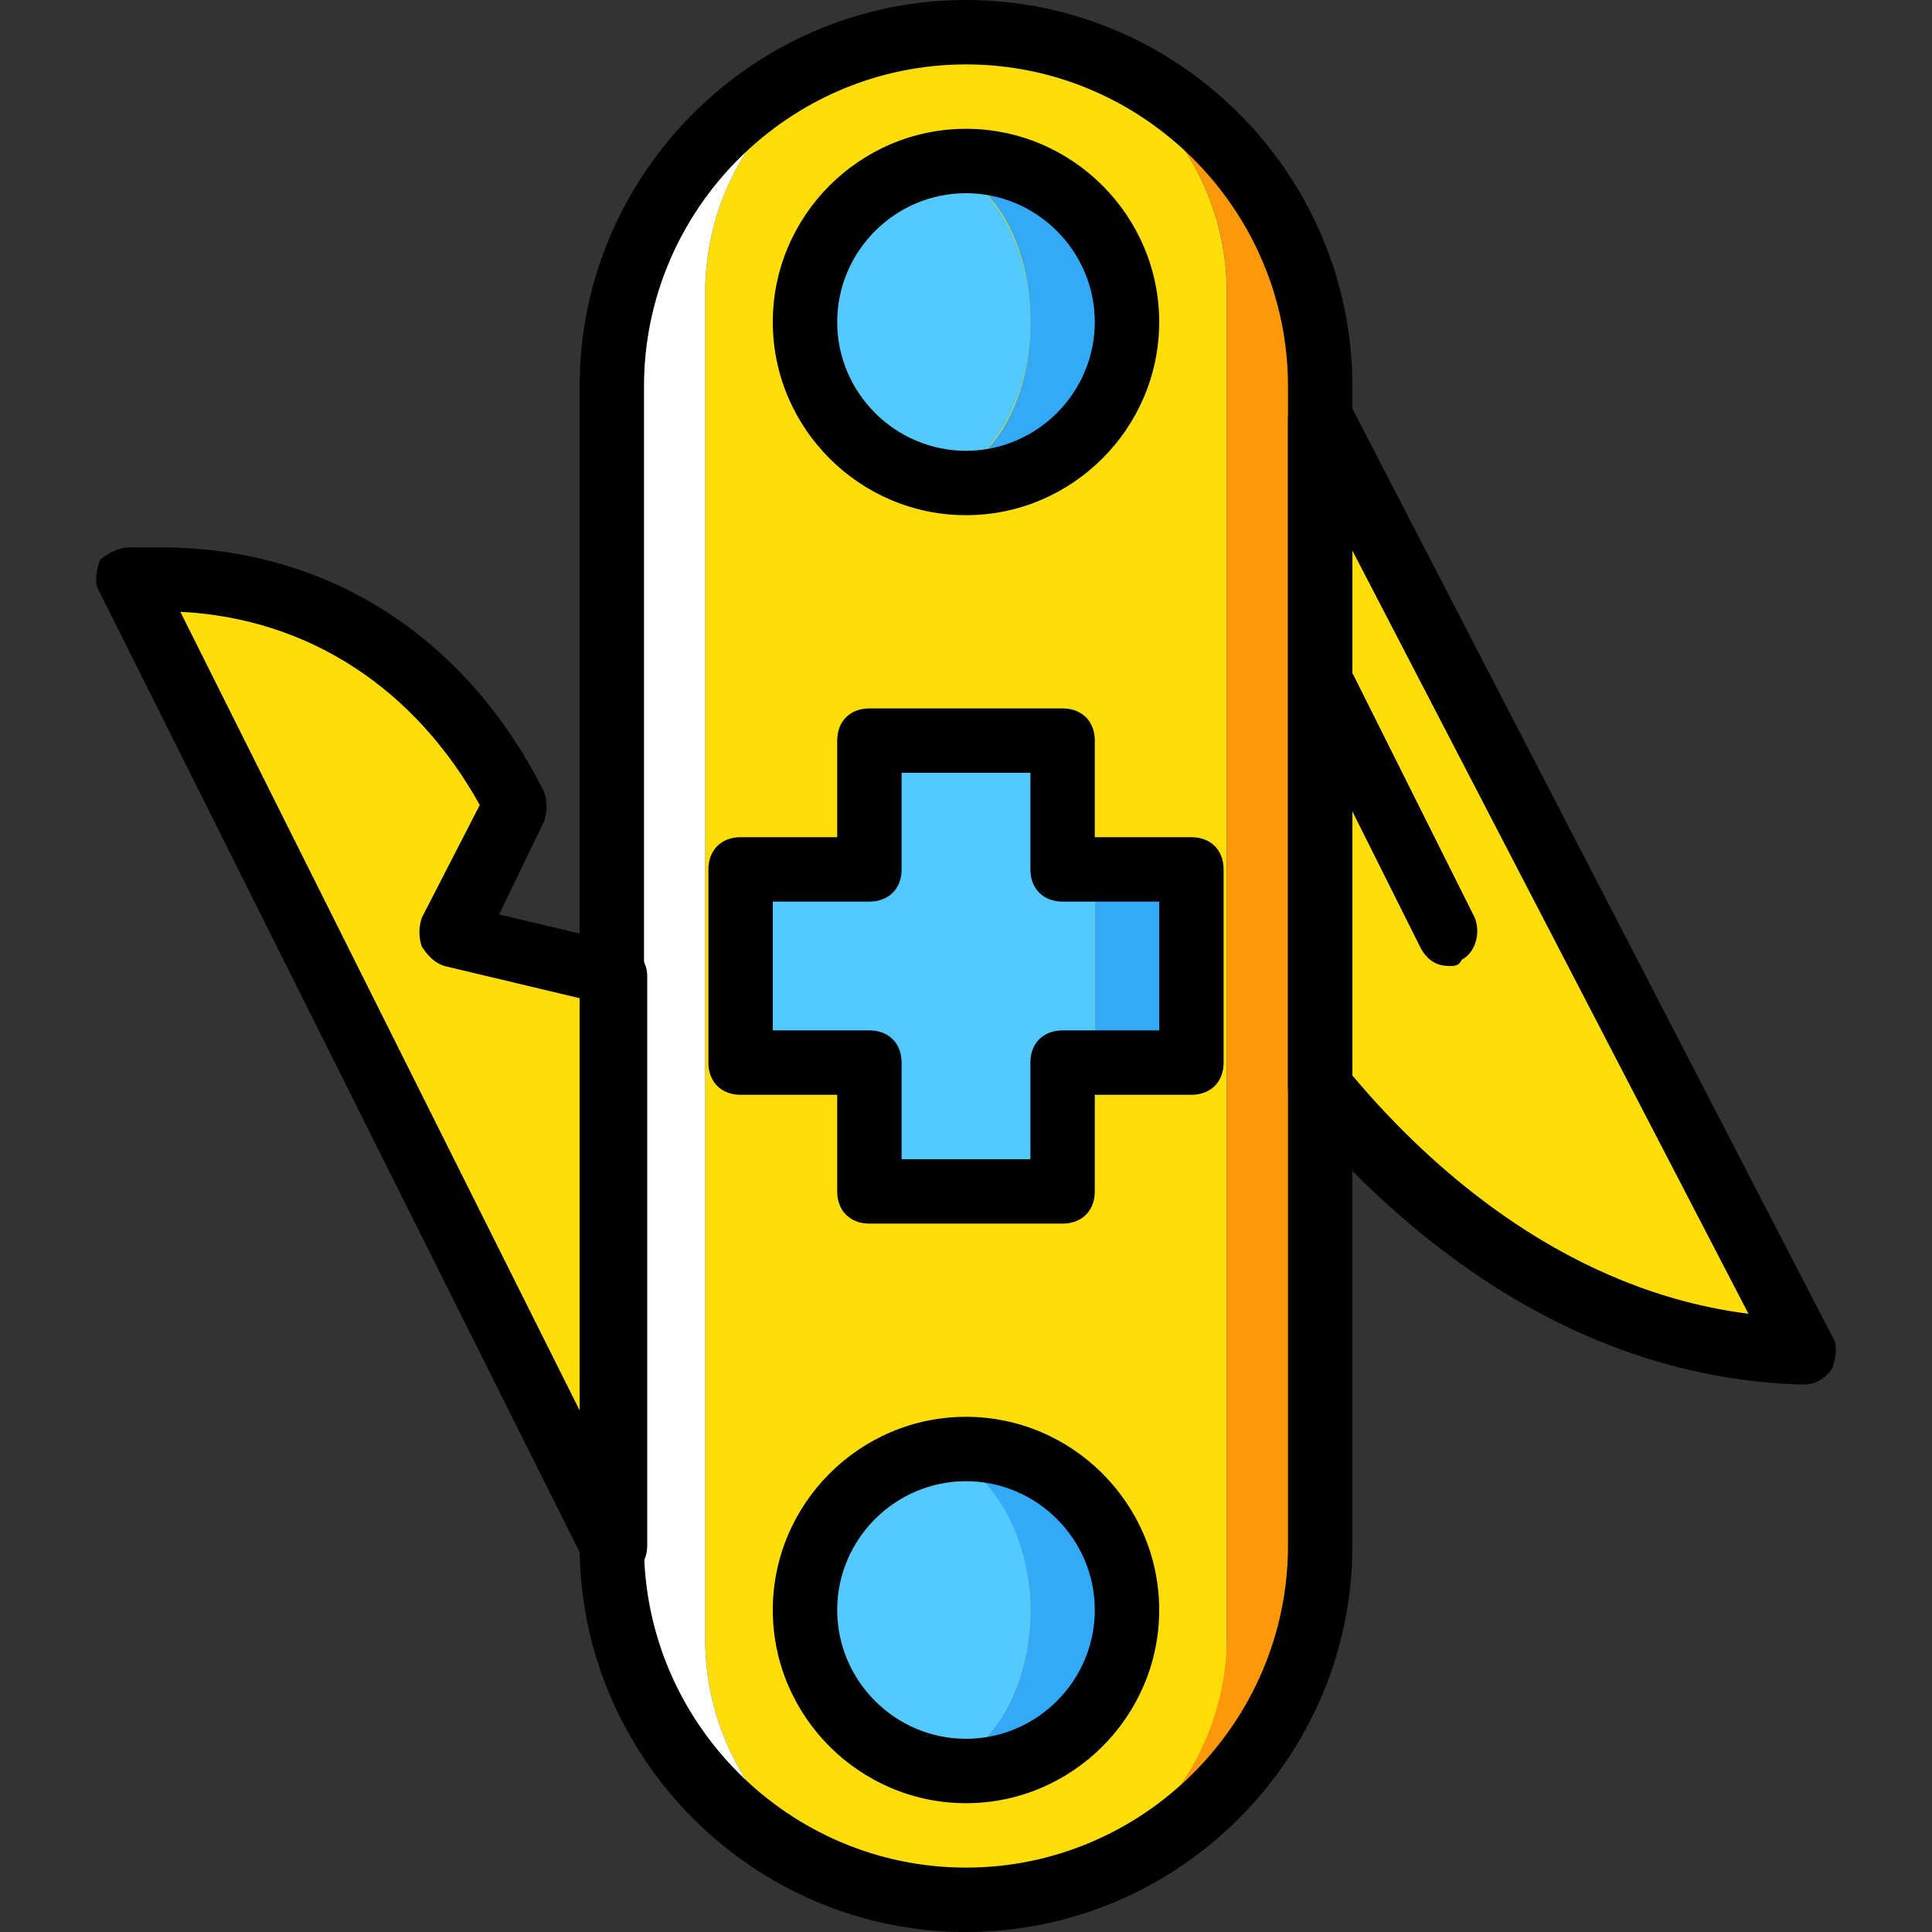 <?xml version="1.0" encoding="iso-8859-1"?>
<!-- Generator: Adobe Illustrator 19.0.0, SVG Export Plug-In . SVG Version: 6.00 Build 0)  -->
<svg version="1.1" id="Layer_1" xmlns="http://www.w3.org/2000/svg" xmlns:xlink="http://www.w3.org/1999/xlink" x="0px" y="0px"
	 viewBox="0 0 512 512" style="enable-background:new 0 0 512 512;" xml:space="preserve">
<rect x="0" y="0" width="512" height="512" fill="#333333" stroke="none"/>
<g transform="translate(1 1)">
	<g>
		<path style="fill:#FFDD09;" d="M161.133,256.707V408.6l-128-256h8.533c41.813,0,75.947,22.187,94.72,59.733l-17.067,34.133
			L161.133,256.707z"/>
		<path style="fill:#FFDD09;" d="M348.867,109.933v177.493c30.72,36.693,73.387,69.12,128,69.973L348.867,109.933z"/>
		<path style="fill:#FFDD09;" d="M255,502.467L255,502.467c-38.4,0-69.12-30.72-69.12-69.12V76.653c0-38.4,30.72-69.12,69.12-69.12
			s69.12,30.72,69.12,69.12v355.84C324.973,471.747,293.4,502.467,255,502.467"/>
	</g>
	<path style="fill:#FFFFFF;" d="M185.88,433.347V76.653c0-38.4,30.72-69.12,69.12-69.12c-52.053,0-93.867,41.813-93.867,93.867
		v307.2c0,52.053,41.813,93.867,93.867,93.867C216.6,502.467,185.88,471.747,185.88,433.347"/>
	<path style="fill:#FD9808;" d="M255,7.533c38.4,0,69.12,30.72,69.12,69.12v355.84c0,38.4-30.72,69.12-69.12,69.12
		c52.053,0,93.867-41.813,93.867-93.867V101.4C348.867,49.347,307.053,7.533,255,7.533"/>
	<path style="fill:#54C9FD;" d="M272.067,84.333c0-23.893-13.653-42.667-29.867-42.667s-29.867,18.773-29.867,42.667
		S225.987,127,242.2,127S272.067,108.227,272.067,84.333"/>
	<path style="fill:#33A9F8;" d="M255,41.667c-2.56,0-5.12,0-7.68,0.853c14.507,3.413,24.747,20.48,24.747,41.813
		s-10.24,38.4-24.747,41.813C249.88,127,252.44,127,255,127c23.893,0,42.667-18.773,42.667-42.667S278.893,41.667,255,41.667"/>
	<path style="fill:#54C9FD;" d="M272.067,425.667c0-23.893-13.653-42.667-29.867-42.667s-29.867,18.773-29.867,42.667
		s13.653,42.667,29.867,42.667S272.067,449.56,272.067,425.667"/>
	<path style="fill:#33A9F8;" d="M255,383c-2.56,0-5.12,0-7.68,0.853c13.653,3.413,24.747,21.333,24.747,41.813
		s-10.24,38.4-24.747,41.813c2.56,0.853,5.12,0.853,7.68,0.853c23.893,0,42.667-18.773,42.667-42.667S278.893,383,255,383"/>
	<path style="fill:#54C9FD;" d="M289.133,229.4H280.6v-34.133h-51.2V229.4h-34.133v51.2H229.4v34.133h51.2V280.6h8.533V229.4z"/>
	<path style="fill:#33A9F8;" d="M289.133,280.6h25.6v-51.2h-25.6V280.6z"/>
	<path d="M383,255c-3.413,0-5.973-1.707-7.68-5.12l-34.133-68.267c-1.707-4.267,0-9.387,3.413-11.093
		c4.267-1.707,9.387,0,11.093,3.413l34.133,68.267c1.707,4.267,0,9.387-3.413,11.093C385.56,255,384.707,255,383,255z"/>
	<path d="M476.867,365.933L476.867,365.933c-62.293-1.707-107.52-40.96-134.827-73.387c-0.853-0.853-1.707-3.413-1.707-5.12V109.933
		c0-4.267,2.56-7.68,6.827-8.533c4.267-0.853,7.68,0.853,9.387,4.267l128,247.467c1.707,2.56,0.853,5.973,0,8.533
		C482.84,364.227,480.28,365.933,476.867,365.933z M357.4,284.013c22.187,26.453,58.027,57.173,104.96,63.147L357.4,144.92V284.013z
		"/>
	<path d="M161.133,417.133c-3.413,0-5.973-1.707-7.68-5.12l-128-256c-1.707-2.56-0.853-5.973,0-8.533
		c1.707-1.707,5.12-3.413,7.68-3.413h8.533l0,0c44.373,0,81.067,23.893,101.547,64.853c0.853,2.56,0.853,5.12,0,7.68l-11.947,24.747
		l32.427,7.68c3.413,0.853,6.827,4.267,6.827,8.533V408.6c0,4.267-2.56,7.68-6.827,8.533
		C162.84,417.133,161.987,417.133,161.133,417.133z M46.787,161.133L152.6,372.76V263.533L116.76,255
		c-2.56-0.853-4.267-2.56-5.973-5.12c-0.853-2.56-0.853-5.12,0-7.68l15.36-29.867C109.08,181.613,80.92,162.84,46.787,161.133z"/>
	<path d="M255,476.867c-28.16,0-51.2-23.04-51.2-51.2s23.04-51.2,51.2-51.2s51.2,23.04,51.2,51.2S283.16,476.867,255,476.867z
		 M255,391.533c-18.773,0-34.133,15.36-34.133,34.133S236.227,459.8,255,459.8c18.773,0,34.133-15.36,34.133-34.133
		S273.773,391.533,255,391.533z"/>
	<path d="M255,135.533c-28.16,0-51.2-23.04-51.2-51.2s23.04-51.2,51.2-51.2s51.2,23.04,51.2,51.2S283.16,135.533,255,135.533z
		 M255,50.2c-18.773,0-34.133,15.36-34.133,34.133s15.36,34.133,34.133,34.133c18.773,0,34.133-15.36,34.133-34.133
		S273.773,50.2,255,50.2z"/>
	<path d="M255,511c-56.32,0-102.4-46.08-102.4-102.4V101.4C152.6,45.08,198.68-1,255-1s102.4,46.08,102.4,102.4v307.2
		C357.4,464.92,311.32,511,255,511z M255,16.067c-46.933,0-85.333,38.4-85.333,85.333v307.2c0,46.933,38.4,85.333,85.333,85.333
		s85.333-38.4,85.333-85.333V101.4C340.333,54.467,301.933,16.067,255,16.067z"/>
	<path d="M280.6,323.267h-51.2c-5.12,0-8.533-3.413-8.533-8.533v-25.6h-25.6c-5.12,0-8.533-3.413-8.533-8.533v-51.2
		c0-5.12,3.413-8.533,8.533-8.533h25.6v-25.6c0-5.12,3.413-8.533,8.533-8.533h51.2c5.12,0,8.533,3.413,8.533,8.533v25.6h25.6
		c5.12,0,8.533,3.413,8.533,8.533v51.2c0,5.12-3.413,8.533-8.533,8.533h-25.6v25.6C289.133,319.853,285.72,323.267,280.6,323.267z
		 M237.933,306.2h34.133v-25.6c0-5.12,3.413-8.533,8.533-8.533h25.6v-34.133h-25.6c-5.12,0-8.533-3.413-8.533-8.533v-25.6h-34.133
		v25.6c0,5.12-3.413,8.533-8.533,8.533h-25.6v34.133h25.6c5.12,0,8.533,3.413,8.533,8.533V306.2z"/>
</g>
<g>
</g>
<g>
</g>
<g>
</g>
<g>
</g>
<g>
</g>
<g>
</g>
<g>
</g>
<g>
</g>
<g>
</g>
<g>
</g>
<g>
</g>
<g>
</g>
<g>
</g>
<g>
</g>
<g>
</g>
</svg>
